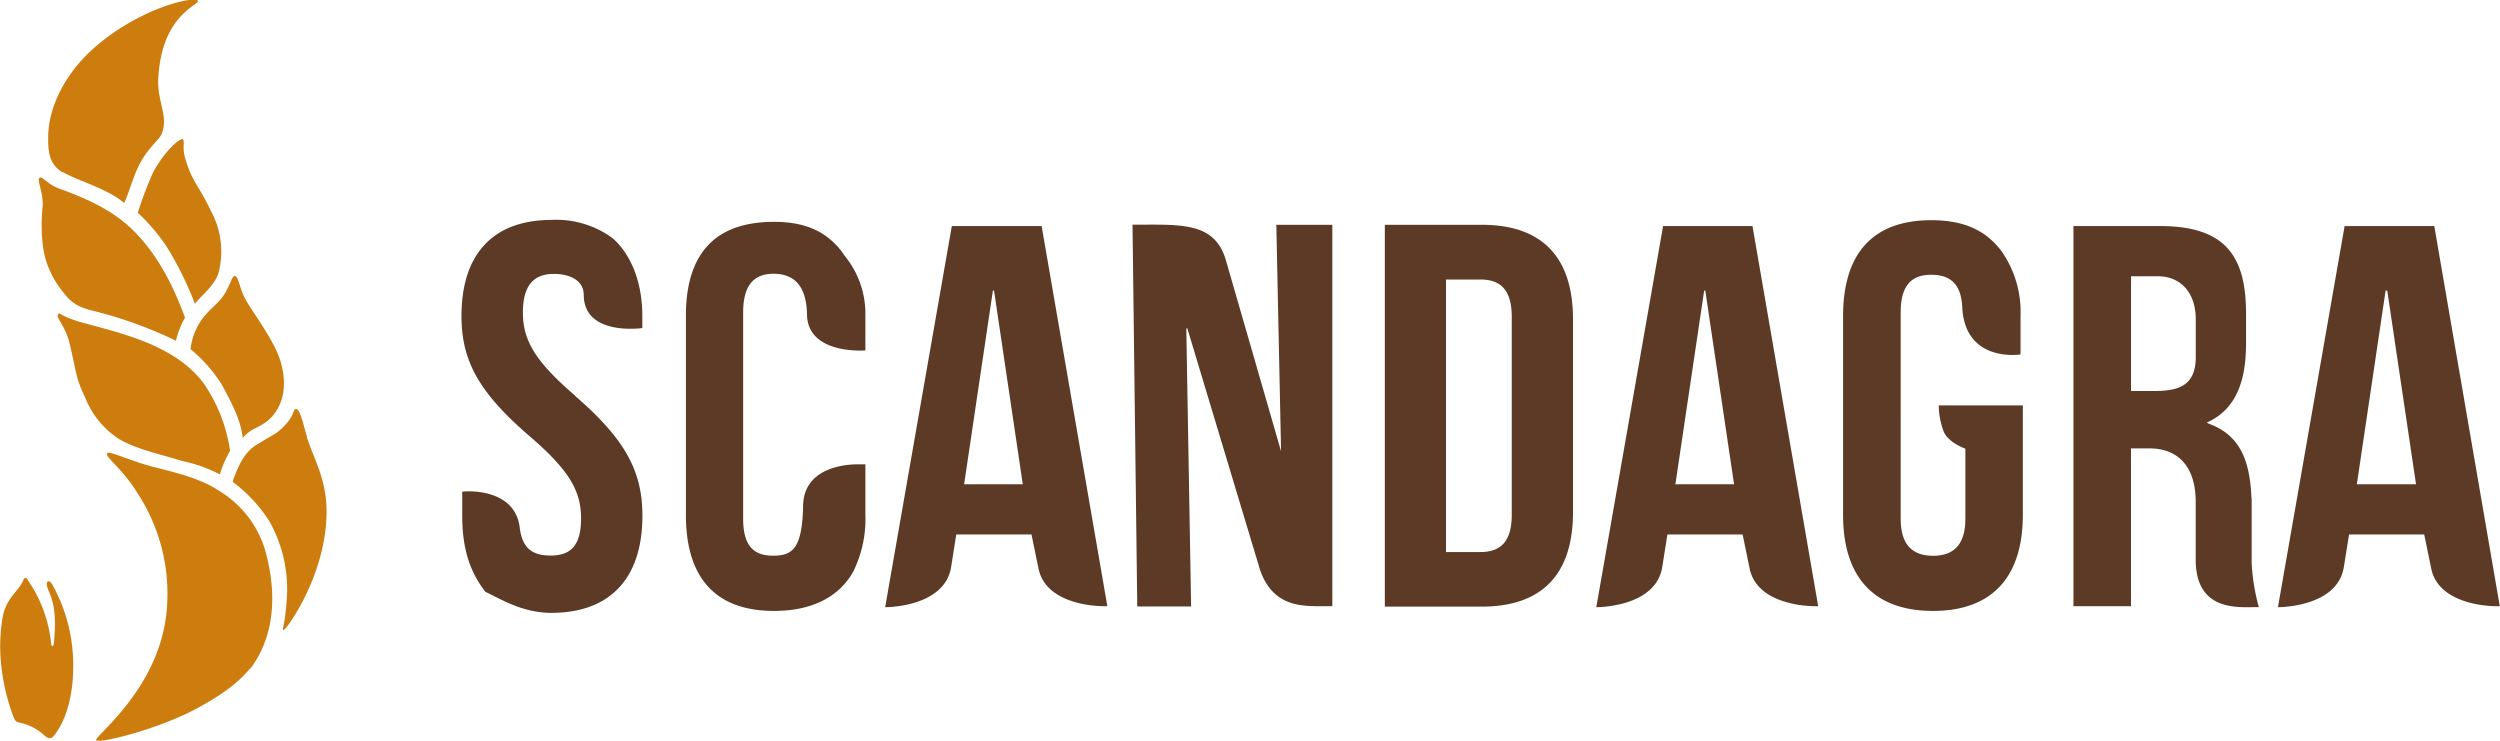 <svg width="216" height="64" fill="none" xmlns="http://www.w3.org/2000/svg">
    <g clip-path="url(#a)">
        <path d="m203.631 41.84 2.485-16.73h.143l2.485 16.73h-5.113Zm6.691-22.308h-7.747l-5.76 32.93s5.082.043 5.685-3.42l.46-2.864h6.492l.621 3.012c.733 3.253 5.592 3.185 5.592 3.185h.316l-5.659-32.843Zm-42.377 17.779c.423.96 1.864 1.456 1.864 1.456v6.048c0 2.355-1.112 3.204-2.795 3.204-1.684 0-2.796-.85-2.796-3.204V26.993c0-2.36.957-3.253 2.64-3.253 1.572 0 2.579.725 2.678 2.782.236 4.877 5.038 4.102 5.038 4.102v-3.302a9.161 9.161 0 0 0-1.683-5.677c-1.311-1.704-3.156-2.62-6.02-2.62-5.194 0-7.629 3.017-7.629 8.297v17.165c0 5.28 2.572 8.297 7.765 8.297 5.194 0 7.766-3.018 7.766-8.297v-9.463h-7.262c.005.782.152 1.557.434 2.287Zm-37.331 7.182c0 2.354-1.013 3.203-2.696 3.203h-2.982V24.15h2.982c1.683 0 2.696.849 2.696 3.21v17.134Zm-2.597-25.072h-8.368v32.991h8.368c5.293 0 7.89-2.875 7.89-8.155V27.576c0-5.28-2.597-8.155-7.89-8.155ZM110.684 38.99l-4.759-16.477c-.969-3.384-3.926-3.099-8.076-3.099l.41 32.986h4.653l-.416-24.019h.093l6.157 20.45c.975 3.544 3.646 3.5 4.932 3.544h1.435V19.421h-4.839l.41 19.569Zm34.07 2.85 2.485-16.73h.099l2.485 16.73h-5.069Zm-1.063-22.308-5.771 32.93s5.082.043 5.691-3.42l.453-2.864h6.499l.621 3.012c.733 3.253 5.591 3.185 5.591 3.185h.317l-5.678-32.843h-7.723Zm-93.99 14.662c-3.46-2.969-4.523-4.784-4.523-7.189 0-2.404.982-3.333 2.66-3.34 1.39 0 2.59.558 2.596 1.791 0 3.625 5.063 2.888 5.063 2.888v-1.029c0-4.957-2.684-6.816-2.677-6.816a8.234 8.234 0 0 0-5.132-1.5c-5.15 0-7.815 3.018-7.815 8.298 0 3.773 1.391 6.506 5.815 10.33 3.466 2.968 4.516 4.759 4.516 7.163S49.254 48 47.57 48c-1.472 0-2.442-.545-2.665-2.417-.429-3.569-4.97-3.135-4.97-3.098v1.995c0 2.758.565 4.797 2.006 6.656 1.317.62 3.206 1.815 5.685 1.815 5.194 0 7.878-3.098 7.878-8.384 0-3.774-1.398-6.55-5.828-10.373M83.3 41.84l2.485-16.73h.1l2.484 16.73h-5.07Zm-1.063-22.308-5.759 32.93s5.082.043 5.691-3.42l.453-2.864h6.499l.621 3.012c.733 3.253 5.591 3.185 5.591 3.185h.342l-5.678-32.843h-7.76ZM189.714 30.86c0 2.658-1.764 2.925-3.727 2.925h-1.864V23.87h2.336c1.864 0 3.255 1.332 3.255 3.718v3.272Zm4.815 12.22c-.124-3.099-.876-5.46-3.69-6.47l-.174-.099c2.435-1.09 3.392-3.42 3.392-6.816V27.06c0-5.137-1.976-7.529-7.455-7.529h-7.455v32.843h4.97V38.742h1.615c2.404 0 3.976 1.525 3.976 4.61v4.983c0 4.635 3.833 4.102 5.455 4.12a17.612 17.612 0 0 1-.621-3.835v-5.577M72.899 21.973c-1.311-1.858-3.15-2.806-6.02-2.806-5.194 0-7.617 2.844-7.617 8.123v17.197c0 5.28 2.417 8.297 7.61 8.297 3.25 0 5.592-1.184 6.834-3.365a10.283 10.283 0 0 0 1.063-4.957v-4.344h-.684c-1.242 0-4.634.372-4.696 3.557-.075 3.718-.907 4.337-2.591 4.337-1.684 0-2.59-.849-2.59-3.203V26.993c0-2.355.938-3.34 2.621-3.34 1.684 0 2.852.93 2.895 3.526.062 3.501 5.045 3.098 5.045 3.098v-2.95a7.907 7.907 0 0 0-1.864-5.316l-.006-.037Z" fill="#5C3A26"/>
        <path d="M5.43 14.872c1.478.825 3.82 1.413 5.3 2.665.521-1.084.82-2.677 1.726-4.028.733-1.09 1.367-1.512 1.547-2.02.534-1.506-.422-2.708-.329-4.672.273-5.578 3.59-6.396 3.43-6.736-.224-.471-5.089.576-9.077 4.151-2.218 1.99-3.815 4.784-3.865 7.56 0 .955-.055 2.343 1.243 3.099M15.774 12.034c-.242-.099-1.522.98-2.535 2.838a32.986 32.986 0 0 0-1.336 3.508c.941.87 1.775 1.847 2.485 2.912a29.159 29.159 0 0 1 2.454 4.957c.491-.663 1.734-1.58 2.05-2.72a7.296 7.296 0 0 0-.658-5.28c-1.156-2.441-1.603-2.404-2.255-4.653-.255-.88.037-1.488-.224-1.593M3.728 21.428a7.958 7.958 0 0 0 1.428 3.427c.69.893 1.1 1.543 2.703 1.952a36.489 36.489 0 0 1 7.343 2.634c.162-.7.426-1.372.783-1.995-.435-1.14-1.79-5.014-4.672-7.728-1.609-1.524-3.727-2.534-6.144-3.402-1.13-.403-1.473-1.115-1.746-.96-.273.155.317 1.239.267 2.416a15.404 15.404 0 0 0 .038 3.657ZM17.34 27.737a5.742 5.742 0 0 0-.883 2.429 12.606 12.606 0 0 1 2.703 3.061c.882 1.617 1.652 3.098 1.814 4.623.727-.96 1.715-.874 2.615-1.958 1.392-1.674.994-3.973.386-5.385-.69-1.605-2.156-3.576-2.728-4.574-.571-.997-.621-2.082-.969-2.082-.224 0-.292.52-.814 1.444-.522.923-1.447 1.432-2.125 2.442ZM10.369 37.974c1.354.83 3.995 1.412 5.38 1.859 1.132.232 2.226.622 3.25 1.158a8.976 8.976 0 0 1 .881-2.038 13.81 13.81 0 0 0-2.255-5.794c-2.441-3.31-7.039-4.338-10.418-5.261-2.075-.57-2.013-.955-2.181-.762-.261.29.621.935 1.006 2.62.516 2.089.466 2.82 1.317 4.568a7.558 7.558 0 0 0 3.001 3.65M26.534 37.763c-.298-.917-.578-2.41-.95-2.423-.261 0-.119.452-.864 1.289-.746.837-.95.806-2.64 1.859-.709.452-1.336 1.24-1.982 3.136 1.248.932 2.32 2.08 3.162 3.39a11.948 11.948 0 0 1 1.547 6.196c-.13 2.807-.466 3.098-.33 3.24.137.143 3.517-4.411 3.728-9.728.137-3.098-.994-4.796-1.696-6.959" fill="#CD7C0E"/>
        <path d="M18.694 42.256c-1.907-1.172-4.35-1.587-6.126-2.107-1.472-.434-3.18-1.202-3.311-.998-.218.322 1.36 1.382 2.615 3.445a15.833 15.833 0 0 1 2.56 9.767c-.416 7.058-6.43 11.321-6.113 11.6.317.279 5.23-.923 8.567-2.69 3.616-1.908 4.392-3.222 4.858-3.643.715-1.029 2.647-3.99 1.33-9.456a9.011 9.011 0 0 0-4.399-5.918M4.169 50.98c.708 1.494.62 3 .49 4.574-.043.303-.205.465-.26-.105a11.588 11.588 0 0 0-1.976-5.299c-.168-.347-.348-.18-.385-.08C1.62 51.148.39 51.68.174 53.689a14.835 14.835 0 0 0-.075 3.718c.156 1.53.507 3.033 1.044 4.474.15.378.224.502.565.557.798.17 1.534.55 2.131 1.103.218.217.535.36.79.062.962-1.158 1.677-3.24 1.695-5.886a14.317 14.317 0 0 0-1.826-7.25c-.249-.41-.677-.354-.31.545" fill="#CD7C0E"/>
    </g>
    <defs>
        <clipPath id="a">
            <path fill="#fff" d="M0 0h216v64H0z"/>
        </clipPath>
    </defs>
</svg>